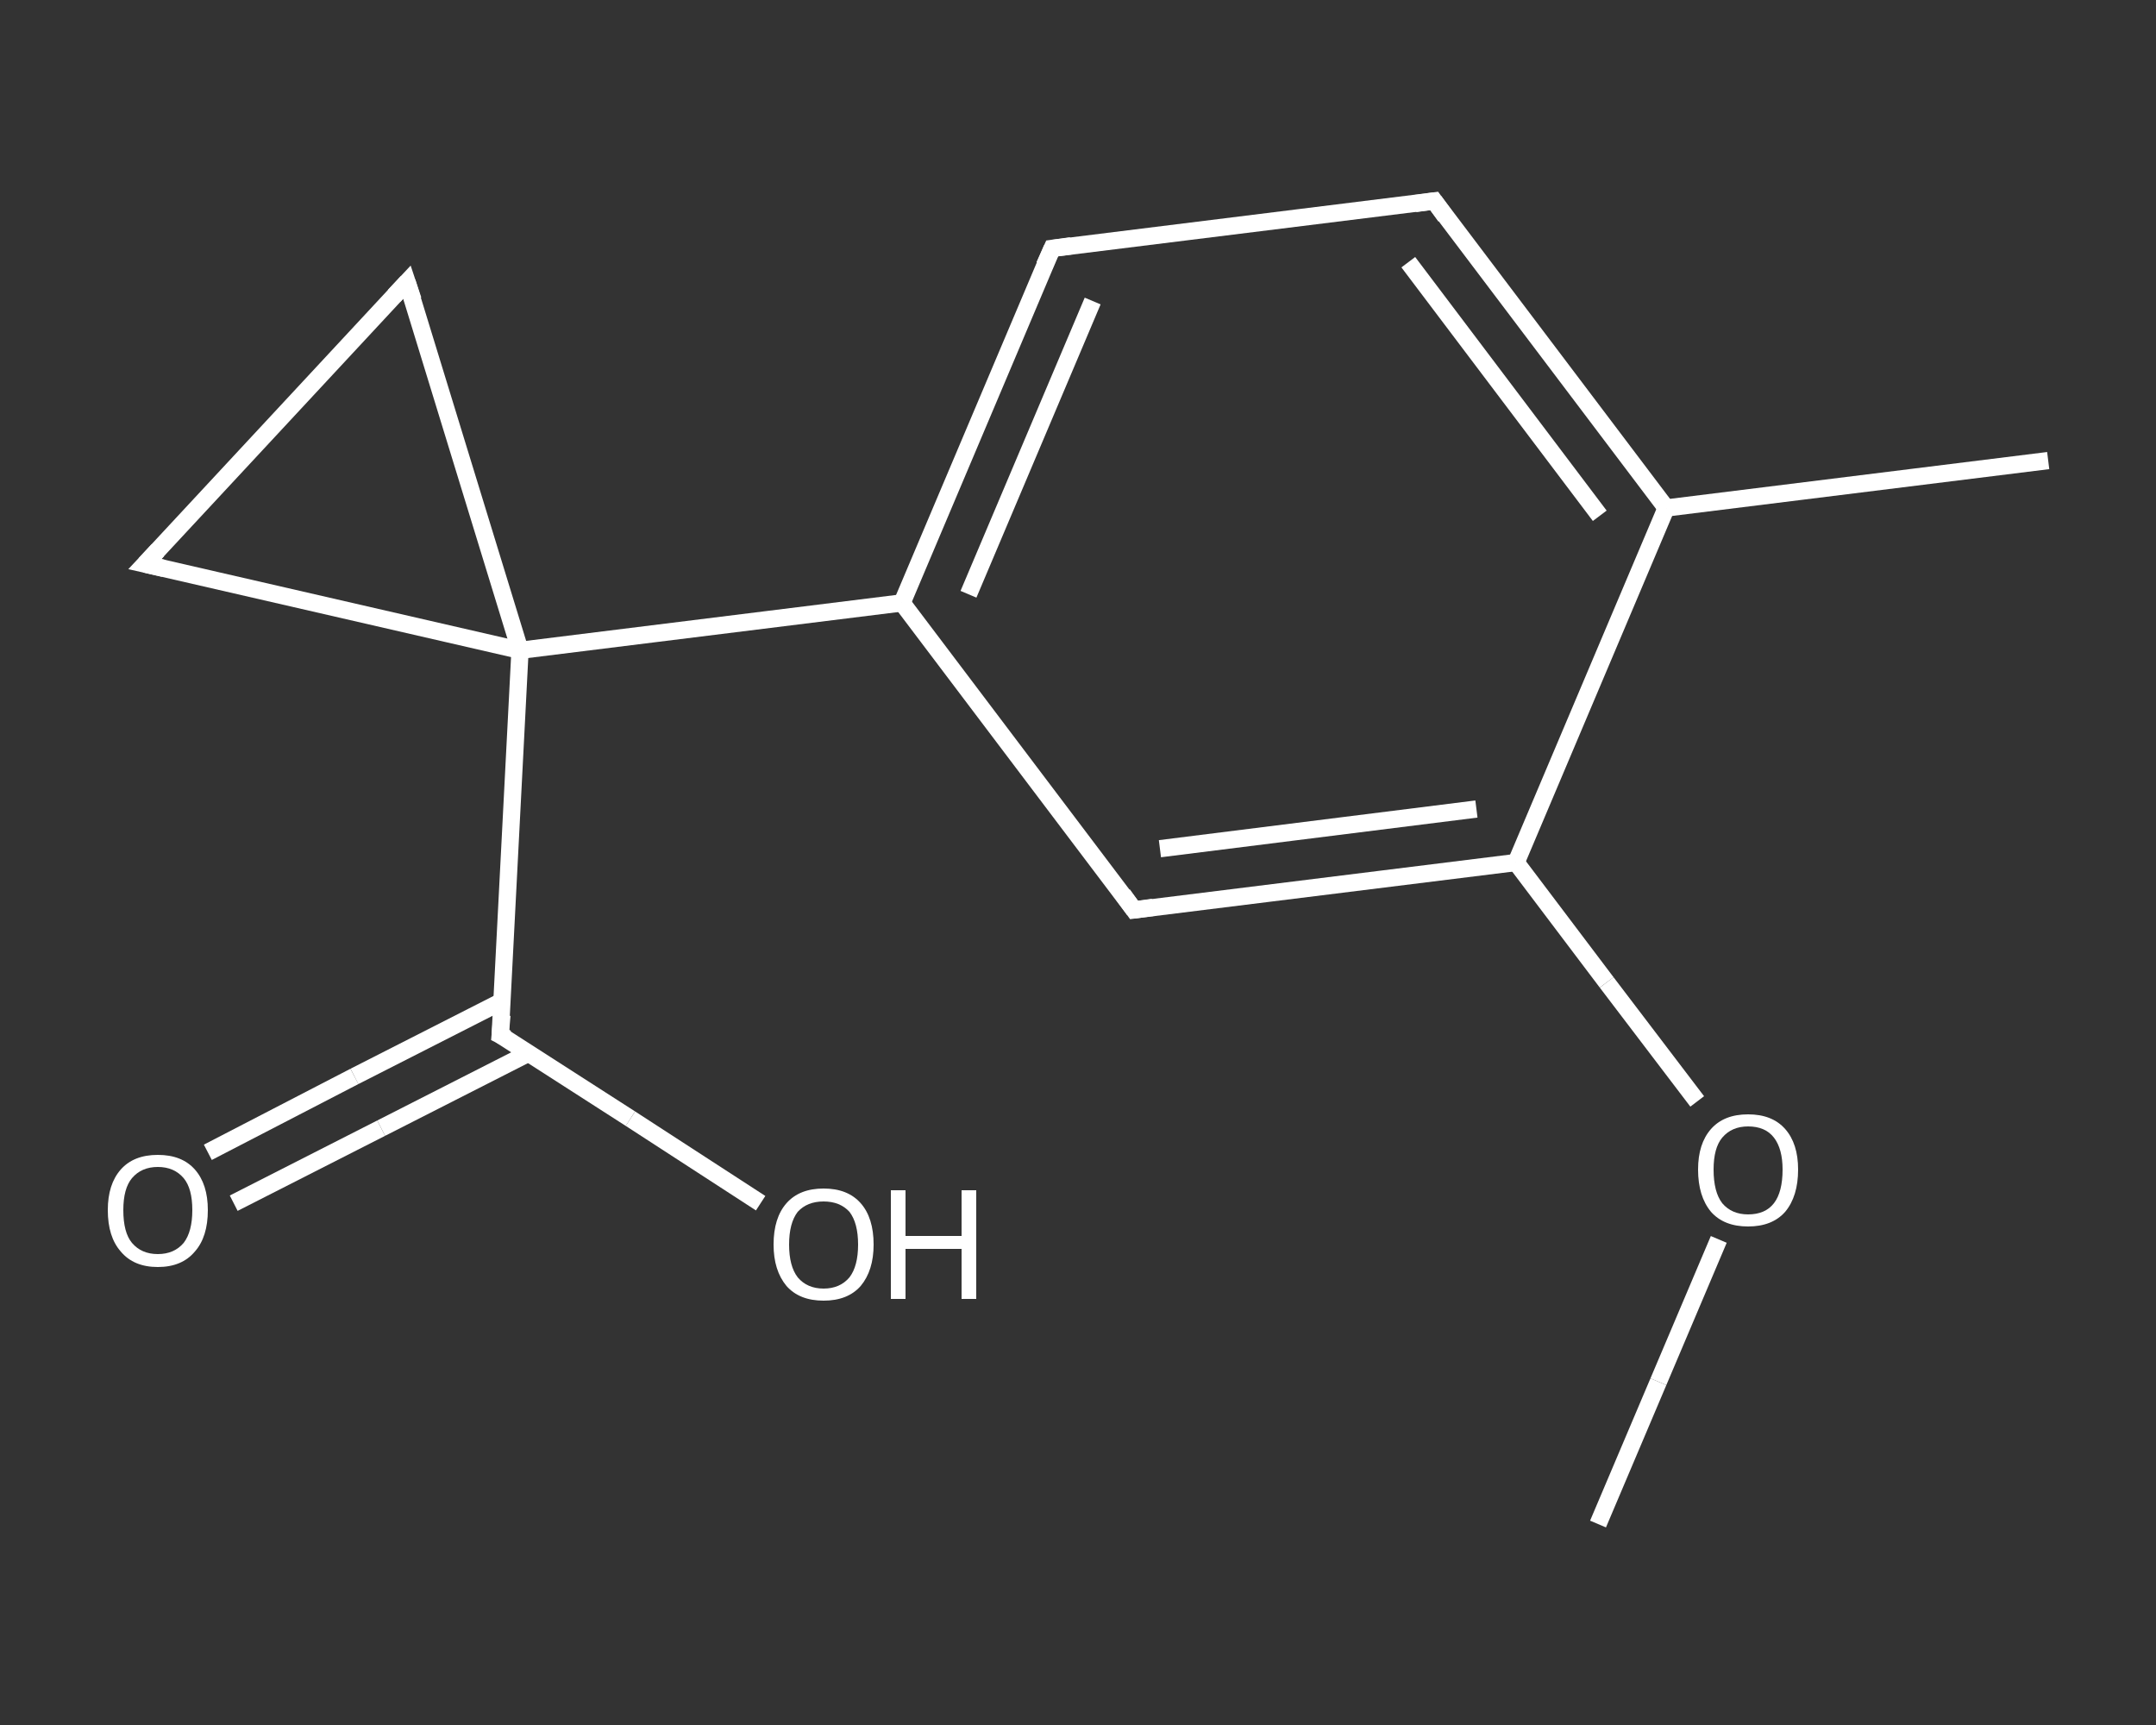 <?xml version='1.0' encoding='iso-8859-1'?>
<svg version='1.1' baseProfile='full'
              xmlns='http://www.w3.org/2000/svg'
                      xmlns:rdkit='http://www.rdkit.org/xml'
                      xmlns:xlink='http://www.w3.org/1999/xlink'
                  xml:space='preserve'
width='250px' height='200px' viewBox='0 0 250 200'>
<rect x="0" y="0" width="250" height="200" fill="#333333" stroke="none"/>
<!-- END OF HEADER -->
<rect style='opacity:1.0;fill:transparent;stroke:none' width='250.0' height='200.0' x='0.0' y='0.0'> </rect>
<path class='bond-0 atom-0 atom-1' d='M 185.3,176.7 L 192.3,160.2' style='fill:none;fill-rule:evenodd;stroke:#FFFFFF;stroke-width:2.0px;stroke-linecap:butt;stroke-linejoin:miter;stroke-opacity:1' />
<path class='bond-0 atom-0 atom-1' d='M 192.3,160.2 L 199.3,143.7' style='fill:none;fill-rule:evenodd;stroke:#FFFFFF;stroke-width:2.0px;stroke-linecap:butt;stroke-linejoin:miter;stroke-opacity:1' />
<path class='bond-1 atom-1 atom-2' d='M 196.8,127.7 L 186.3,113.9' style='fill:none;fill-rule:evenodd;stroke:#FFFFFF;stroke-width:2.0px;stroke-linecap:butt;stroke-linejoin:miter;stroke-opacity:1' />
<path class='bond-1 atom-1 atom-2' d='M 186.3,113.9 L 175.8,100.0' style='fill:none;fill-rule:evenodd;stroke:#FFFFFF;stroke-width:2.0px;stroke-linecap:butt;stroke-linejoin:miter;stroke-opacity:1' />
<path class='bond-2 atom-2 atom-3' d='M 175.8,100.0 L 131.5,105.5' style='fill:none;fill-rule:evenodd;stroke:#FFFFFF;stroke-width:2.0px;stroke-linecap:butt;stroke-linejoin:miter;stroke-opacity:1' />
<path class='bond-2 atom-2 atom-3' d='M 171.2,93.8 L 134.5,98.4' style='fill:none;fill-rule:evenodd;stroke:#FFFFFF;stroke-width:2.0px;stroke-linecap:butt;stroke-linejoin:miter;stroke-opacity:1' />
<path class='bond-3 atom-3 atom-4' d='M 131.5,105.5 L 104.6,69.9' style='fill:none;fill-rule:evenodd;stroke:#FFFFFF;stroke-width:2.0px;stroke-linecap:butt;stroke-linejoin:miter;stroke-opacity:1' />
<path class='bond-4 atom-4 atom-5' d='M 104.6,69.9 L 60.3,75.4' style='fill:none;fill-rule:evenodd;stroke:#FFFFFF;stroke-width:2.0px;stroke-linecap:butt;stroke-linejoin:miter;stroke-opacity:1' />
<path class='bond-5 atom-5 atom-6' d='M 60.3,75.4 L 58.0,120.0' style='fill:none;fill-rule:evenodd;stroke:#FFFFFF;stroke-width:2.0px;stroke-linecap:butt;stroke-linejoin:miter;stroke-opacity:1' />
<path class='bond-6 atom-6 atom-7' d='M 58.2,116.1 L 41.1,124.8' style='fill:none;fill-rule:evenodd;stroke:#FFFFFF;stroke-width:2.0px;stroke-linecap:butt;stroke-linejoin:miter;stroke-opacity:1' />
<path class='bond-6 atom-6 atom-7' d='M 41.1,124.8 L 24.1,133.6' style='fill:none;fill-rule:evenodd;stroke:#FFFFFF;stroke-width:2.0px;stroke-linecap:butt;stroke-linejoin:miter;stroke-opacity:1' />
<path class='bond-6 atom-6 atom-7' d='M 61.3,122.1 L 44.2,130.8' style='fill:none;fill-rule:evenodd;stroke:#FFFFFF;stroke-width:2.0px;stroke-linecap:butt;stroke-linejoin:miter;stroke-opacity:1' />
<path class='bond-6 atom-6 atom-7' d='M 44.2,130.8 L 27.1,139.5' style='fill:none;fill-rule:evenodd;stroke:#FFFFFF;stroke-width:2.0px;stroke-linecap:butt;stroke-linejoin:miter;stroke-opacity:1' />
<path class='bond-7 atom-6 atom-8' d='M 58.0,120.0 L 73.1,129.7' style='fill:none;fill-rule:evenodd;stroke:#FFFFFF;stroke-width:2.0px;stroke-linecap:butt;stroke-linejoin:miter;stroke-opacity:1' />
<path class='bond-7 atom-6 atom-8' d='M 73.1,129.7 L 88.2,139.5' style='fill:none;fill-rule:evenodd;stroke:#FFFFFF;stroke-width:2.0px;stroke-linecap:butt;stroke-linejoin:miter;stroke-opacity:1' />
<path class='bond-8 atom-5 atom-9' d='M 60.3,75.4 L 16.8,65.4' style='fill:none;fill-rule:evenodd;stroke:#FFFFFF;stroke-width:2.0px;stroke-linecap:butt;stroke-linejoin:miter;stroke-opacity:1' />
<path class='bond-9 atom-9 atom-10' d='M 16.8,65.4 L 47.2,32.7' style='fill:none;fill-rule:evenodd;stroke:#FFFFFF;stroke-width:2.0px;stroke-linecap:butt;stroke-linejoin:miter;stroke-opacity:1' />
<path class='bond-10 atom-4 atom-11' d='M 104.6,69.9 L 122.0,28.8' style='fill:none;fill-rule:evenodd;stroke:#FFFFFF;stroke-width:2.0px;stroke-linecap:butt;stroke-linejoin:miter;stroke-opacity:1' />
<path class='bond-10 atom-4 atom-11' d='M 112.3,68.9 L 126.7,34.9' style='fill:none;fill-rule:evenodd;stroke:#FFFFFF;stroke-width:2.0px;stroke-linecap:butt;stroke-linejoin:miter;stroke-opacity:1' />
<path class='bond-11 atom-11 atom-12' d='M 122.0,28.8 L 166.3,23.3' style='fill:none;fill-rule:evenodd;stroke:#FFFFFF;stroke-width:2.0px;stroke-linecap:butt;stroke-linejoin:miter;stroke-opacity:1' />
<path class='bond-12 atom-12 atom-13' d='M 166.3,23.3 L 193.2,58.9' style='fill:none;fill-rule:evenodd;stroke:#FFFFFF;stroke-width:2.0px;stroke-linecap:butt;stroke-linejoin:miter;stroke-opacity:1' />
<path class='bond-12 atom-12 atom-13' d='M 163.3,30.4 L 185.5,59.8' style='fill:none;fill-rule:evenodd;stroke:#FFFFFF;stroke-width:2.0px;stroke-linecap:butt;stroke-linejoin:miter;stroke-opacity:1' />
<path class='bond-13 atom-13 atom-14' d='M 193.2,58.9 L 237.5,53.4' style='fill:none;fill-rule:evenodd;stroke:#FFFFFF;stroke-width:2.0px;stroke-linecap:butt;stroke-linejoin:miter;stroke-opacity:1' />
<path class='bond-14 atom-13 atom-2' d='M 193.2,58.9 L 175.8,100.0' style='fill:none;fill-rule:evenodd;stroke:#FFFFFF;stroke-width:2.0px;stroke-linecap:butt;stroke-linejoin:miter;stroke-opacity:1' />
<path class='bond-15 atom-10 atom-5' d='M 47.2,32.7 L 60.3,75.4' style='fill:none;fill-rule:evenodd;stroke:#FFFFFF;stroke-width:2.0px;stroke-linecap:butt;stroke-linejoin:miter;stroke-opacity:1' />
<path d='M 133.7,105.2 L 131.5,105.5 L 130.2,103.7' style='fill:none;stroke:#FFFFFF;stroke-width:2.0px;stroke-linecap:butt;stroke-linejoin:miter;stroke-opacity:1;' />
<path d='M 58.2,117.7 L 58.0,120.0 L 58.8,120.4' style='fill:none;stroke:#FFFFFF;stroke-width:2.0px;stroke-linecap:butt;stroke-linejoin:miter;stroke-opacity:1;' />
<path d='M 19.0,65.9 L 16.8,65.4 L 18.3,63.8' style='fill:none;stroke:#FFFFFF;stroke-width:2.0px;stroke-linecap:butt;stroke-linejoin:miter;stroke-opacity:1;' />
<path d='M 45.7,34.3 L 47.2,32.7 L 47.9,34.8' style='fill:none;stroke:#FFFFFF;stroke-width:2.0px;stroke-linecap:butt;stroke-linejoin:miter;stroke-opacity:1;' />
<path d='M 121.1,30.8 L 122.0,28.8 L 124.2,28.5' style='fill:none;stroke:#FFFFFF;stroke-width:2.0px;stroke-linecap:butt;stroke-linejoin:miter;stroke-opacity:1;' />
<path d='M 164.1,23.6 L 166.3,23.3 L 167.6,25.1' style='fill:none;stroke:#FFFFFF;stroke-width:2.0px;stroke-linecap:butt;stroke-linejoin:miter;stroke-opacity:1;' />
<path class='atom-1' d='M 196.9 135.6
Q 196.9 132.6, 198.4 130.9
Q 199.9 129.2, 202.7 129.2
Q 205.5 129.2, 207.0 130.9
Q 208.5 132.6, 208.5 135.6
Q 208.5 138.7, 207.0 140.5
Q 205.5 142.2, 202.7 142.2
Q 199.9 142.2, 198.4 140.5
Q 196.9 138.7, 196.9 135.6
M 202.7 140.8
Q 204.7 140.8, 205.7 139.5
Q 206.7 138.2, 206.7 135.6
Q 206.7 133.2, 205.7 131.9
Q 204.7 130.6, 202.7 130.6
Q 200.8 130.6, 199.7 131.9
Q 198.7 133.1, 198.7 135.6
Q 198.7 138.2, 199.7 139.5
Q 200.8 140.8, 202.7 140.8
' fill='#FFFFFF'/>
<path class='atom-7' d='M 12.5 140.3
Q 12.5 137.3, 14.0 135.6
Q 15.5 133.9, 18.3 133.9
Q 21.1 133.9, 22.6 135.6
Q 24.1 137.3, 24.1 140.3
Q 24.1 143.4, 22.6 145.1
Q 21.1 146.9, 18.3 146.9
Q 15.5 146.9, 14.0 145.1
Q 12.5 143.4, 12.5 140.3
M 18.3 145.4
Q 20.2 145.4, 21.3 144.1
Q 22.3 142.8, 22.3 140.3
Q 22.3 137.8, 21.3 136.6
Q 20.2 135.3, 18.3 135.3
Q 16.4 135.3, 15.3 136.6
Q 14.3 137.8, 14.3 140.3
Q 14.3 142.9, 15.3 144.1
Q 16.4 145.4, 18.3 145.4
' fill='#FFFFFF'/>
<path class='atom-8' d='M 89.7 144.3
Q 89.7 141.2, 91.2 139.5
Q 92.7 137.8, 95.5 137.8
Q 98.3 137.8, 99.8 139.5
Q 101.3 141.2, 101.3 144.3
Q 101.3 147.3, 99.8 149.1
Q 98.3 150.8, 95.5 150.8
Q 92.7 150.8, 91.2 149.1
Q 89.7 147.3, 89.7 144.3
M 95.5 149.4
Q 97.4 149.4, 98.5 148.1
Q 99.5 146.8, 99.5 144.3
Q 99.5 141.8, 98.5 140.5
Q 97.4 139.3, 95.5 139.3
Q 93.6 139.3, 92.5 140.5
Q 91.5 141.8, 91.5 144.3
Q 91.5 146.8, 92.5 148.1
Q 93.6 149.4, 95.5 149.4
' fill='#FFFFFF'/>
<path class='atom-8' d='M 103.3 138.0
L 105.0 138.0
L 105.0 143.3
L 111.5 143.3
L 111.5 138.0
L 113.2 138.0
L 113.2 150.6
L 111.5 150.6
L 111.5 144.8
L 105.0 144.8
L 105.0 150.6
L 103.3 150.6
L 103.3 138.0
' fill='#FFFFFF'/>
</svg>
